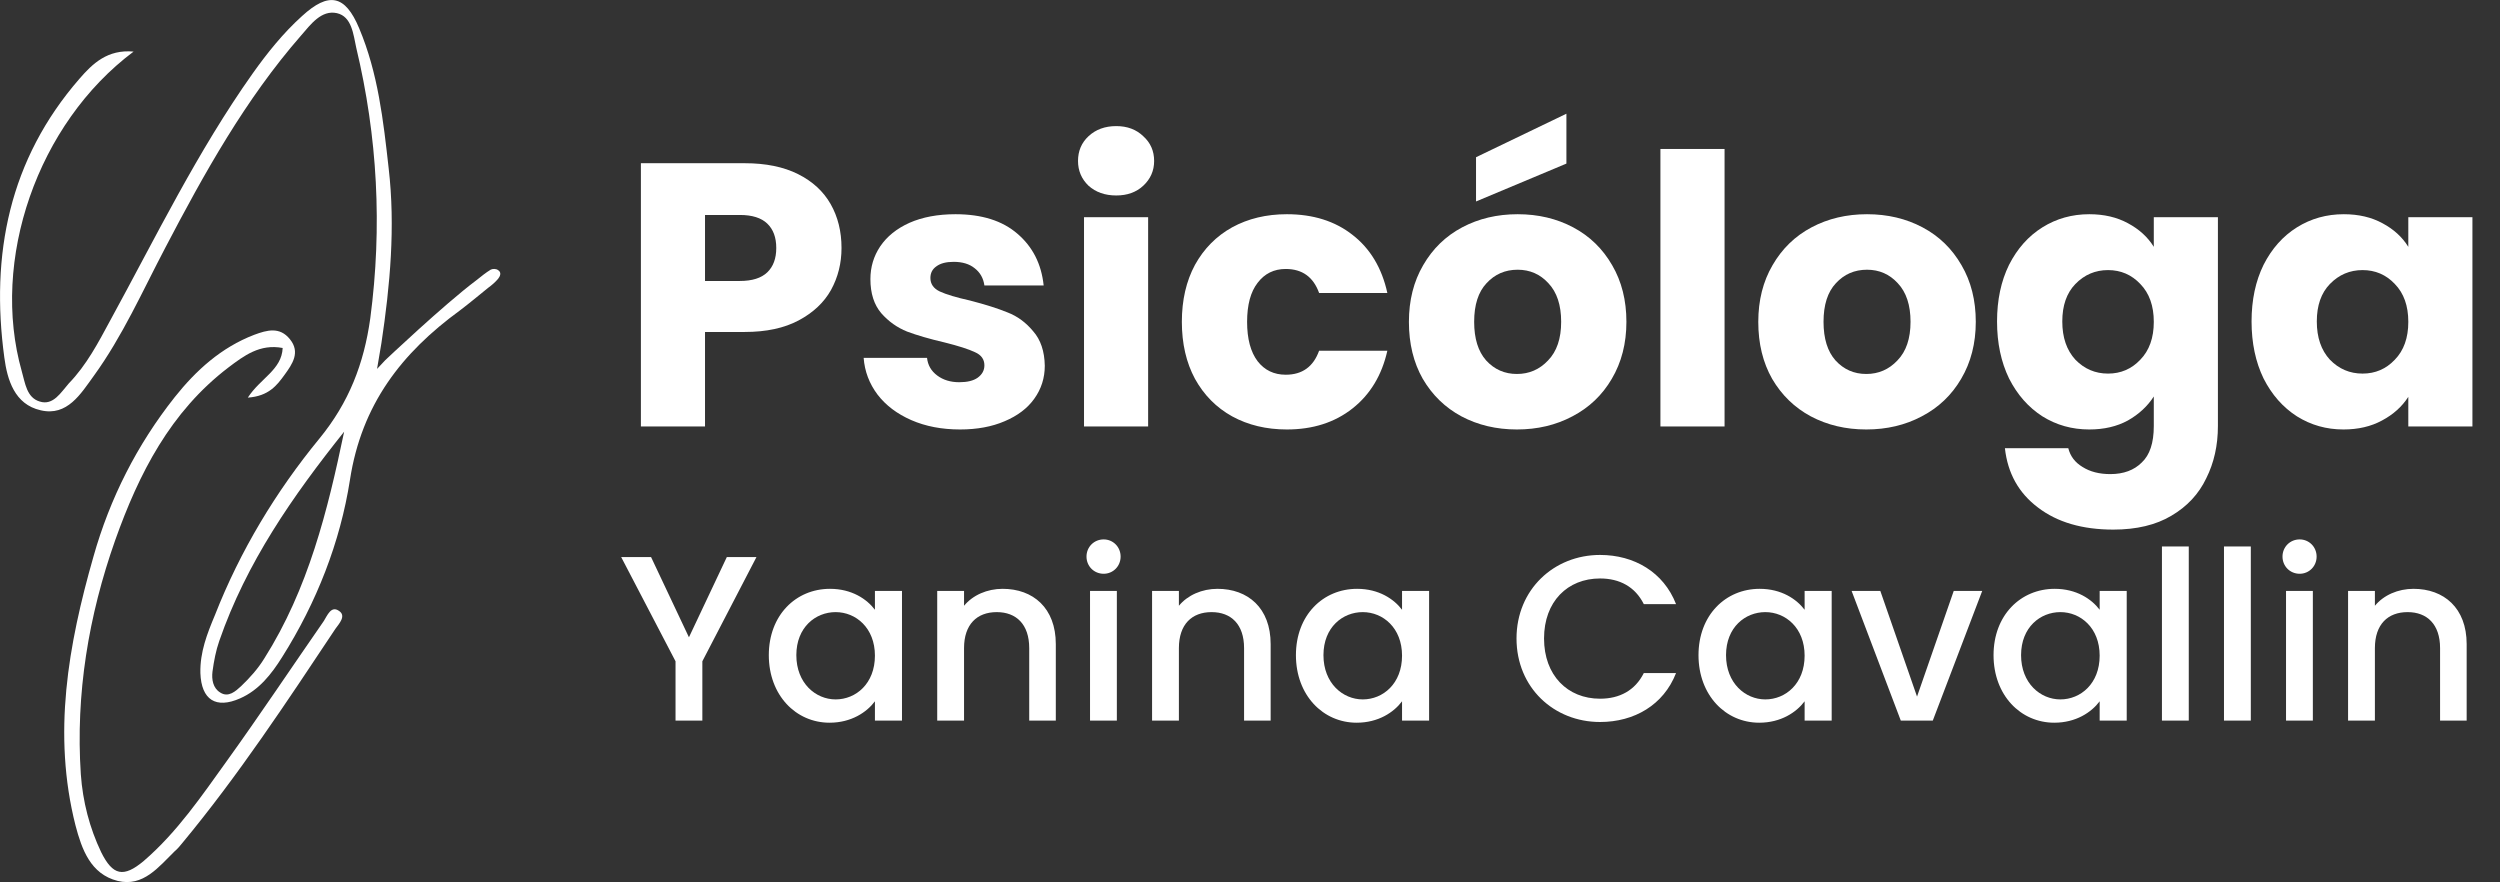 <?xml version="1.0" encoding="UTF-8"?> <svg xmlns="http://www.w3.org/2000/svg" width="170" height="60" viewBox="0 0 170 60" fill="none"><rect x="0" y="0" width="170" height="60" fill="#333333" stroke="none"/><path d="M9.084 3.508C2.534 8.406 -0.658 17.706 1.481 25.251C1.711 26.045 1.81 27.038 2.699 27.303C3.62 27.601 4.147 26.674 4.674 26.078C5.891 24.821 6.681 23.299 7.504 21.776C10.598 16.117 13.429 10.292 17.181 4.997C18.168 3.607 19.255 2.25 20.538 1.092C22.348 -0.563 23.467 -0.364 24.422 1.92C25.706 4.964 26.068 8.207 26.43 11.451C26.89 15.422 26.528 19.393 25.936 23.332C25.903 23.497 25.64 25.086 25.64 25.086L26.199 24.49C26.199 24.49 30.182 20.717 32.387 19.062C32.716 18.798 33.045 18.533 33.374 18.334C33.506 18.268 33.737 18.268 33.868 18.367C34.132 18.533 34 18.798 33.868 18.963C33.671 19.195 33.44 19.393 33.21 19.559C32.552 20.088 31.926 20.618 31.268 21.114C27.318 23.994 24.587 27.501 23.797 32.631C23.138 36.867 21.526 40.971 19.189 44.677C18.465 45.836 17.609 46.928 16.325 47.49C14.679 48.218 13.692 47.59 13.626 45.77C13.593 44.346 14.087 43.089 14.614 41.831C16.325 37.463 18.761 33.425 21.723 29.818C23.731 27.369 24.751 24.721 25.179 21.644C26.002 15.422 25.673 9.3 24.224 3.243C24.027 2.35 23.928 1.125 22.908 0.894C21.855 0.662 21.131 1.655 20.472 2.416C16.687 6.751 13.889 11.782 11.223 16.878C9.677 19.824 8.327 22.868 6.385 25.549C5.496 26.773 4.575 28.329 2.765 27.899C0.987 27.501 0.494 25.814 0.296 24.324C-0.658 17.308 0.625 10.855 5.398 5.361C6.286 4.335 7.307 3.343 9.084 3.508ZM23.402 29.355C19.913 33.723 16.753 38.257 14.91 43.585C14.679 44.247 14.548 44.942 14.449 45.67C14.383 46.2 14.482 46.795 14.976 47.093C15.535 47.457 16.029 46.994 16.391 46.663C16.983 46.1 17.543 45.472 17.971 44.777C20.966 40.044 22.282 34.716 23.402 29.355Z" fill="white"></path><path d="M16.852 27.038C17.707 25.714 19.156 25.152 19.222 23.663C17.675 23.365 16.588 24.192 15.535 24.986C11.585 27.998 9.446 32.201 7.833 36.735C6.023 41.864 5.134 47.193 5.496 52.653C5.628 54.506 6.089 56.294 6.879 57.948C7.669 59.537 8.393 59.702 9.775 58.544C12.046 56.591 13.725 54.109 15.437 51.727C17.675 48.616 19.814 45.406 22.019 42.228C22.25 41.864 22.513 41.169 23.04 41.533C23.566 41.864 23.073 42.394 22.809 42.758C19.485 47.755 16.194 52.752 12.376 57.352C12.211 57.551 12.079 57.717 11.882 57.882C10.796 58.941 9.742 60.331 7.998 59.901C6.155 59.438 5.562 57.75 5.134 56.128C3.555 49.906 4.641 43.85 6.352 37.86C7.471 33.889 9.314 30.248 11.882 27.005C13.33 25.185 15.041 23.629 17.28 22.769C18.168 22.438 19.024 22.206 19.715 23.067C20.439 23.96 19.88 24.755 19.353 25.483C18.827 26.211 18.267 26.939 16.852 27.038Z" fill="white"></path><path d="M57.223 16.862C57.223 17.899 56.985 18.851 56.509 19.718C56.033 20.568 55.302 21.256 54.316 21.784C53.33 22.311 52.106 22.574 50.644 22.574H47.941V29H43.581V11.099H50.644C52.072 11.099 53.279 11.345 54.265 11.838C55.251 12.332 55.991 13.011 56.484 13.879C56.977 14.745 57.223 15.74 57.223 16.862ZM50.313 19.106C51.146 19.106 51.766 18.91 52.174 18.52C52.582 18.128 52.786 17.576 52.786 16.862C52.786 16.148 52.582 15.595 52.174 15.204C51.766 14.813 51.146 14.618 50.313 14.618H47.941V19.106H50.313Z" fill="white"></path><path d="M65.282 29.204C64.041 29.204 62.936 28.991 61.967 28.567C60.998 28.142 60.233 27.564 59.672 26.832C59.111 26.084 58.797 25.252 58.728 24.334H63.038C63.089 24.826 63.319 25.226 63.727 25.532C64.135 25.838 64.636 25.991 65.231 25.991C65.775 25.991 66.192 25.889 66.481 25.685C66.787 25.464 66.939 25.183 66.939 24.843C66.939 24.436 66.727 24.138 66.302 23.951C65.877 23.747 65.189 23.526 64.237 23.288C63.217 23.05 62.367 22.803 61.687 22.549C61.007 22.276 60.42 21.86 59.927 21.299C59.434 20.721 59.188 19.948 59.188 18.979C59.188 18.163 59.408 17.423 59.85 16.76C60.309 16.08 60.972 15.544 61.84 15.153C62.724 14.762 63.769 14.567 64.976 14.567C66.761 14.567 68.163 15.009 69.183 15.893C70.221 16.777 70.816 17.95 70.969 19.412H66.939C66.871 18.919 66.65 18.528 66.276 18.239C65.919 17.95 65.444 17.805 64.849 17.805C64.338 17.805 63.947 17.907 63.675 18.111C63.404 18.299 63.267 18.562 63.267 18.902C63.267 19.31 63.48 19.616 63.905 19.82C64.347 20.024 65.027 20.228 65.945 20.432C66.999 20.704 67.858 20.976 68.52 21.248C69.183 21.503 69.761 21.928 70.254 22.523C70.764 23.101 71.028 23.883 71.045 24.869C71.045 25.702 70.807 26.45 70.331 27.113C69.872 27.759 69.201 28.269 68.317 28.643C67.45 29.017 66.438 29.204 65.282 29.204Z" fill="white"></path><path d="M75.906 13.292C75.141 13.292 74.512 13.071 74.019 12.629C73.543 12.17 73.305 11.609 73.305 10.946C73.305 10.266 73.543 9.705 74.019 9.263C74.512 8.804 75.141 8.575 75.906 8.575C76.654 8.575 77.266 8.804 77.742 9.263C78.235 9.705 78.481 10.266 78.481 10.946C78.481 11.609 78.235 12.17 77.742 12.629C77.266 13.071 76.654 13.292 75.906 13.292ZM78.073 14.771V29H73.713V14.771H78.073Z" fill="white"></path><path d="M80.366 21.886C80.366 20.407 80.664 19.114 81.259 18.009C81.871 16.904 82.712 16.055 83.783 15.46C84.871 14.864 86.112 14.567 87.506 14.567C89.291 14.567 90.779 15.034 91.969 15.97C93.176 16.904 93.966 18.222 94.34 19.922H89.699C89.308 18.834 88.552 18.29 87.43 18.29C86.631 18.29 85.993 18.605 85.517 19.233C85.041 19.846 84.803 20.73 84.803 21.886C84.803 23.041 85.041 23.934 85.517 24.563C85.993 25.175 86.631 25.481 87.43 25.481C88.552 25.481 89.308 24.937 89.699 23.849H94.34C93.966 25.515 93.176 26.824 91.969 27.776C90.762 28.728 89.274 29.204 87.506 29.204C86.112 29.204 84.871 28.907 83.783 28.311C82.712 27.716 81.871 26.866 81.259 25.762C80.664 24.657 80.366 23.364 80.366 21.886Z" fill="white"></path><path d="M103.15 29.204C101.756 29.204 100.498 28.907 99.376 28.311C98.271 27.716 97.395 26.866 96.749 25.762C96.12 24.657 95.806 23.364 95.806 21.886C95.806 20.424 96.129 19.14 96.775 18.035C97.421 16.913 98.305 16.055 99.427 15.46C100.549 14.864 101.807 14.567 103.201 14.567C104.595 14.567 105.853 14.864 106.975 15.46C108.097 16.055 108.981 16.913 109.627 18.035C110.273 19.14 110.596 20.424 110.596 21.886C110.596 23.348 110.264 24.64 109.601 25.762C108.955 26.866 108.063 27.716 106.924 28.311C105.802 28.907 104.544 29.204 103.15 29.204ZM103.15 25.43C103.983 25.43 104.688 25.124 105.266 24.512C105.861 23.9 106.159 23.024 106.159 21.886C106.159 20.747 105.87 19.871 105.292 19.259C104.731 18.647 104.034 18.341 103.201 18.341C102.351 18.341 101.645 18.647 101.084 19.259C100.523 19.854 100.243 20.73 100.243 21.886C100.243 23.024 100.515 23.9 101.059 24.512C101.62 25.124 102.317 25.43 103.15 25.43ZM106.516 11.124L100.37 13.7V10.691L106.516 7.733V11.124Z" fill="white"></path><path d="M117.27 10.13V29H112.909V10.13H117.27Z" fill="white"></path><path d="M126.907 29.204C125.513 29.204 124.255 28.907 123.133 28.311C122.028 27.716 121.152 26.866 120.506 25.762C119.877 24.657 119.563 23.364 119.563 21.886C119.563 20.424 119.886 19.14 120.532 18.035C121.178 16.913 122.062 16.055 123.184 15.46C124.306 14.864 125.564 14.567 126.958 14.567C128.352 14.567 129.61 14.864 130.732 15.46C131.854 16.055 132.738 16.913 133.384 18.035C134.03 19.14 134.353 20.424 134.353 21.886C134.353 23.348 134.021 24.64 133.358 25.762C132.712 26.866 131.82 27.716 130.681 28.311C129.559 28.907 128.301 29.204 126.907 29.204ZM126.907 25.43C127.74 25.43 128.445 25.124 129.023 24.512C129.618 23.9 129.916 23.024 129.916 21.886C129.916 20.747 129.627 19.871 129.049 19.259C128.488 18.647 127.791 18.341 126.958 18.341C126.108 18.341 125.402 18.647 124.841 19.259C124.28 19.854 124 20.73 124 21.886C124 23.024 124.272 23.9 124.816 24.512C125.377 25.124 126.074 25.43 126.907 25.43Z" fill="white"></path><path d="M142.072 14.567C143.075 14.567 143.95 14.771 144.698 15.179C145.463 15.587 146.05 16.122 146.458 16.785V14.771H150.818V28.974C150.818 30.284 150.555 31.465 150.028 32.519C149.518 33.59 148.727 34.44 147.656 35.069C146.602 35.698 145.285 36.013 143.704 36.013C141.596 36.013 139.887 35.511 138.578 34.508C137.269 33.522 136.521 32.179 136.334 30.479H140.644C140.78 31.023 141.103 31.448 141.613 31.754C142.123 32.077 142.752 32.239 143.5 32.239C144.401 32.239 145.115 31.975 145.642 31.448C146.186 30.938 146.458 30.113 146.458 28.974V26.96C146.033 27.623 145.446 28.167 144.698 28.592C143.95 29 143.075 29.204 142.072 29.204C140.899 29.204 139.836 28.907 138.884 28.311C137.932 27.7 137.176 26.841 136.615 25.736C136.071 24.614 135.799 23.322 135.799 21.86C135.799 20.398 136.071 19.114 136.615 18.009C137.176 16.904 137.932 16.055 138.884 15.46C139.836 14.864 140.899 14.567 142.072 14.567ZM146.458 21.886C146.458 20.797 146.152 19.939 145.54 19.31C144.945 18.681 144.214 18.366 143.347 18.366C142.48 18.366 141.74 18.681 141.128 19.31C140.533 19.922 140.236 20.772 140.236 21.86C140.236 22.948 140.533 23.815 141.128 24.461C141.74 25.09 142.48 25.404 143.347 25.404C144.214 25.404 144.945 25.09 145.54 24.461C146.152 23.832 146.458 22.974 146.458 21.886Z" fill="white"></path><path d="M153.106 21.86C153.106 20.398 153.378 19.114 153.922 18.009C154.483 16.904 155.239 16.055 156.191 15.46C157.143 14.864 158.206 14.567 159.379 14.567C160.382 14.567 161.257 14.771 162.005 15.179C162.77 15.587 163.357 16.122 163.765 16.785V14.771H168.125V29H163.765V26.985C163.34 27.648 162.745 28.184 161.98 28.592C161.232 29 160.356 29.204 159.353 29.204C158.197 29.204 157.143 28.907 156.191 28.311C155.239 27.7 154.483 26.841 153.922 25.736C153.378 24.614 153.106 23.322 153.106 21.86ZM163.765 21.886C163.765 20.797 163.459 19.939 162.847 19.31C162.252 18.681 161.521 18.366 160.654 18.366C159.787 18.366 159.047 18.681 158.435 19.31C157.84 19.922 157.543 20.772 157.543 21.86C157.543 22.948 157.84 23.815 158.435 24.461C159.047 25.09 159.787 25.404 160.654 25.404C161.521 25.404 162.252 25.09 162.847 24.461C163.459 23.832 163.765 22.974 163.765 21.886Z" fill="white"></path><path d="M45.936 44.968L42.24 37.88H44.272L46.848 43.336L49.424 37.88H51.44L47.76 44.968V49H45.936V44.968Z" fill="white"></path><path d="M52.279 44.552C52.279 41.832 54.119 40.04 56.439 40.04C57.927 40.04 58.951 40.744 59.495 41.464V40.184H61.335V49H59.495V47.688C58.935 48.44 57.879 49.144 56.407 49.144C54.119 49.144 52.279 47.272 52.279 44.552ZM59.495 44.584C59.495 42.696 58.199 41.624 56.823 41.624C55.463 41.624 54.151 42.648 54.151 44.552C54.151 46.456 55.463 47.56 56.823 47.56C58.199 47.56 59.495 46.488 59.495 44.584Z" fill="white"></path><path d="M69.987 49V44.072C69.987 42.456 69.107 41.624 67.779 41.624C66.435 41.624 65.555 42.456 65.555 44.072V49H63.731V40.184H65.555V41.192C66.147 40.472 67.123 40.04 68.179 40.04C70.243 40.04 71.795 41.336 71.795 43.8V49H69.987Z" fill="white"></path><path d="M74.122 49V40.184H75.946V49H74.122ZM75.05 39.016C74.394 39.016 73.882 38.504 73.882 37.848C73.882 37.192 74.394 36.68 75.05 36.68C75.69 36.68 76.202 37.192 76.202 37.848C76.202 38.504 75.69 39.016 75.05 39.016Z" fill="white"></path><path d="M84.597 49V44.072C84.597 42.456 83.716 41.624 82.388 41.624C81.044 41.624 80.165 42.456 80.165 44.072V49H78.341V40.184H80.165V41.192C80.757 40.472 81.733 40.04 82.788 40.04C84.853 40.04 86.404 41.336 86.404 43.8V49H84.597Z" fill="white"></path><path d="M88.123 44.552C88.123 41.832 89.963 40.04 92.283 40.04C93.771 40.04 94.795 40.744 95.339 41.464V40.184H97.179V49H95.339V47.688C94.779 48.44 93.723 49.144 92.251 49.144C89.963 49.144 88.123 47.272 88.123 44.552ZM95.339 44.584C95.339 42.696 94.043 41.624 92.667 41.624C91.307 41.624 89.995 42.648 89.995 44.552C89.995 46.456 91.307 47.56 92.667 47.56C94.043 47.56 95.339 46.488 95.339 44.584Z" fill="white"></path><path d="M103.123 43.416C103.123 40.088 105.667 37.736 108.803 37.736C111.123 37.736 113.123 38.904 113.971 41.08H111.779C111.187 39.896 110.131 39.336 108.803 39.336C106.595 39.336 104.995 40.904 104.995 43.416C104.995 45.928 106.595 47.512 108.803 47.512C110.131 47.512 111.187 46.952 111.779 45.768H113.971C113.123 47.944 111.123 49.096 108.803 49.096C105.667 49.096 103.123 46.76 103.123 43.416Z" fill="white"></path><path d="M115.498 44.552C115.498 41.832 117.338 40.04 119.658 40.04C121.146 40.04 122.17 40.744 122.714 41.464V40.184H124.554V49H122.714V47.688C122.154 48.44 121.098 49.144 119.626 49.144C117.338 49.144 115.498 47.272 115.498 44.552ZM122.714 44.584C122.714 42.696 121.418 41.624 120.042 41.624C118.682 41.624 117.37 42.648 117.37 44.552C117.37 46.456 118.682 47.56 120.042 47.56C121.418 47.56 122.714 46.488 122.714 44.584Z" fill="white"></path><path d="M125.91 40.184H127.862L130.358 47.368L132.854 40.184H134.79L131.43 49H129.254L125.91 40.184Z" fill="white"></path><path d="M135.561 44.552C135.561 41.832 137.401 40.04 139.721 40.04C141.209 40.04 142.233 40.744 142.777 41.464V40.184H144.617V49H142.777V47.688C142.217 48.44 141.161 49.144 139.689 49.144C137.401 49.144 135.561 47.272 135.561 44.552ZM142.777 44.584C142.777 42.696 141.481 41.624 140.105 41.624C138.745 41.624 137.433 42.648 137.433 44.552C137.433 46.456 138.745 47.56 140.105 47.56C141.481 47.56 142.777 46.488 142.777 44.584Z" fill="white"></path><path d="M147.012 49V37.16H148.836V49H147.012Z" fill="white"></path><path d="M151.231 49V37.16H153.055V49H151.231Z" fill="white"></path><path d="M155.45 49V40.184H157.274V49H155.45ZM156.378 39.016C155.722 39.016 155.21 38.504 155.21 37.848C155.21 37.192 155.722 36.68 156.378 36.68C157.018 36.68 157.53 37.192 157.53 37.848C157.53 38.504 157.018 39.016 156.378 39.016Z" fill="white"></path><path d="M165.925 49V44.072C165.925 42.456 165.045 41.624 163.717 41.624C162.373 41.624 161.493 42.456 161.493 44.072V49H159.669V40.184H161.493V41.192C162.085 40.472 163.061 40.04 164.117 40.04C166.181 40.04 167.733 41.336 167.733 43.8V49H165.925Z" fill="white"></path></svg> 